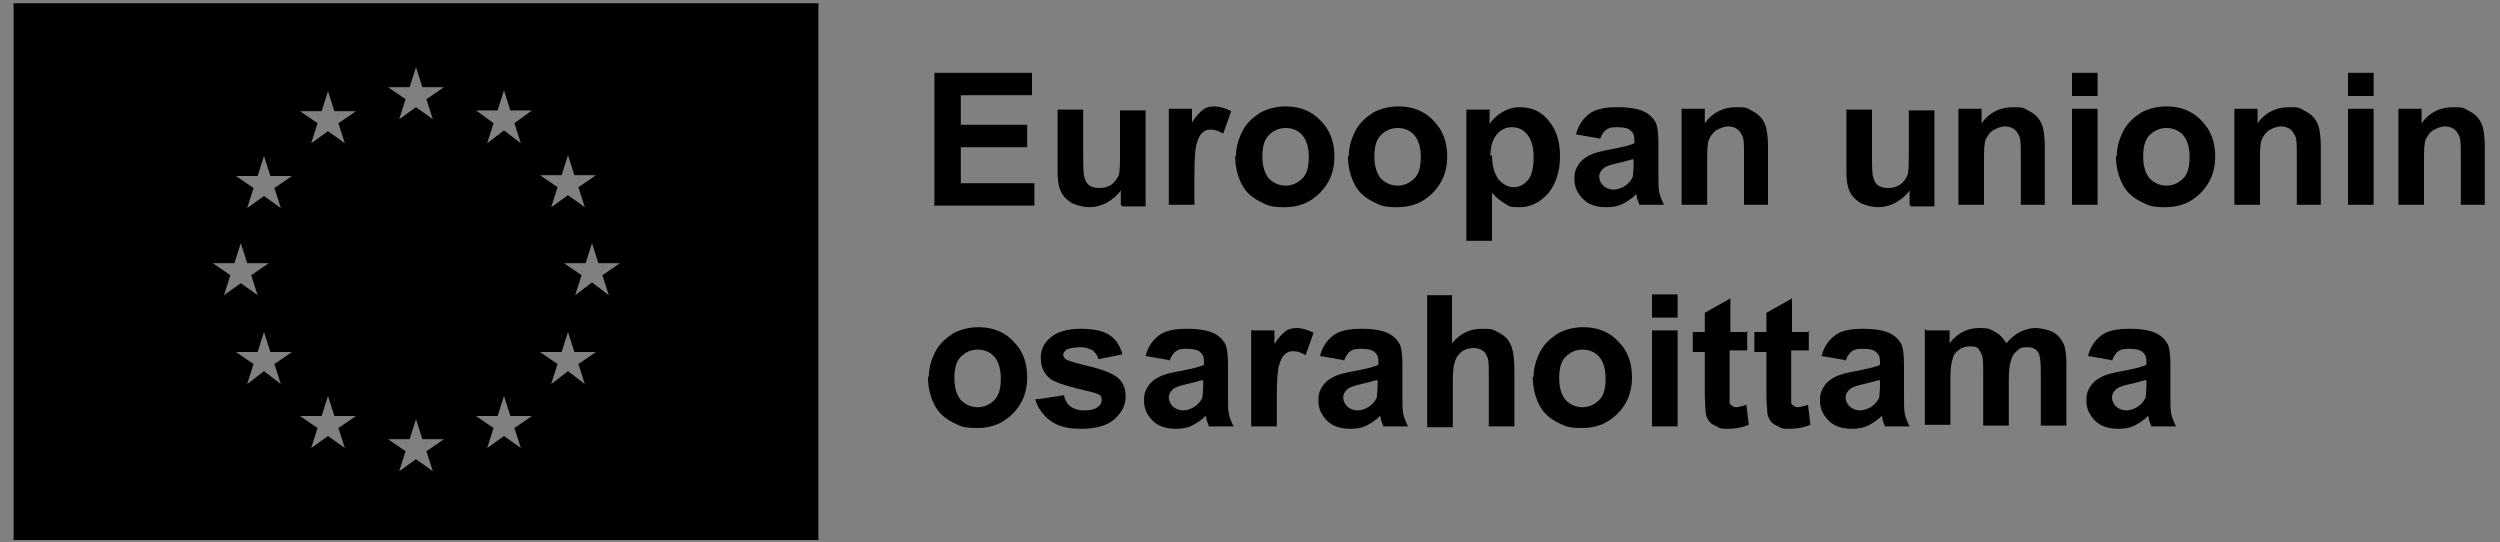 <?xml version="1.0" encoding="UTF-8"?>
<svg id="Layer_1" xmlns="http://www.w3.org/2000/svg" version="1.1" viewBox="0 0 312.5 67.8">
  <rect x="0" y="0" width="312.5" height="67.8" fill="#808080" stroke="none"/>
  <!-- Generator: Adobe Illustrator 29.0.1, SVG Export Plug-In . SVG Version: 2.1.0 Build 192)  -->
  <defs>
    <style>
      .st0 {
        fill: #039;
      }

      .st1 {
        fill: #fff;
      }
    </style>
  </defs>
  <path class="st1" d="M52,34.6"/>
  <path class="st0" d="M52,33.9"/>
  <path d="M1.7.4v67.1h100.6V.4H1.7ZM26.6,32.9h2.7s.8-2.5.8-2.5l.8,2.5h2.7l-2.2,1.5.8,2.5-2.1-1.5-2.1,1.5.8-2.5-2.2-1.5ZM35.1,48l-2.1-1.6-2.1,1.6.8-2.5-2.2-1.5h2.7s.8-2.5.8-2.5l.8,2.5h2.7l-2.2,1.5.8,2.5ZM34.3,23.5l.8,2.5-2.1-1.5-2.1,1.5.8-2.5-2.2-1.5h2.7s.8-2.5.8-2.5l.8,2.5h2.7l-2.2,1.5ZM40.2,13.9l.8-2.5.8,2.5h2.7l-2.2,1.5.8,2.5-2.1-1.5-2.1,1.5.8-2.5-2.2-1.5h2.7ZM43.1,56l-2.1-1.5-2.1,1.5.8-2.5-2.2-1.5h2.7s.8-2.5.8-2.5l.8,2.5h2.7l-2.2,1.5.8,2.5ZM51.2,10.9l.8-2.5.8,2.5h2.7l-2.2,1.5.8,2.5-2.1-1.5-2.1,1.5.8-2.5-2.2-1.5h2.7ZM54.1,58.9l-2.1-1.5-2.1,1.5.8-2.5-2.2-1.5h2.7s.8-2.5.8-2.5l.8,2.5h2.7l-2.2,1.5.8,2.5ZM65.1,56l-2.1-1.5-2.1,1.5.8-2.5-2.2-1.5h2.7s.8-2.5.8-2.5l.8,2.5h2.7l-2.2,1.5.8,2.5ZM64.3,15.4l.8,2.5-2.1-1.6-2.1,1.6.8-2.5-2.2-1.6h2.7s.8-2.5.8-2.5l.8,2.5h2.7l-2.2,1.6ZM70.2,21.9l.8-2.5.8,2.5h2.7l-2.2,1.5.8,2.5-2.1-1.5-2.1,1.5.8-2.5-2.2-1.5h2.7ZM73.1,48l-2.1-1.6-2.1,1.6.8-2.5-2.2-1.5h2.7s.8-2.5.8-2.5l.8,2.5h2.7l-2.2,1.5.8,2.5ZM76.1,36.9l-2.1-1.6-2.1,1.6.8-2.5-2.2-1.5h2.7s.8-2.5.8-2.5l.8,2.5h2.7l-2.2,1.5.8,2.5Z"/>
  <g>
    <path d="M116.8,25.6V9.1h12.2v2.8h-8.9v3.7h8.3v2.8h-8.3v4.5h9.2v2.8h-12.6Z"/>
    <path d="M140.1,25.6v-1.8c-.4.6-1,1.1-1.7,1.5-.7.4-1.5.6-2.2.6s-1.5-.2-2.2-.5c-.6-.4-1.1-.8-1.4-1.5-.3-.6-.4-1.5-.4-2.6v-7.6h3.2v5.5c0,1.7,0,2.7.2,3.1.1.4.3.7.6.9.3.2.7.3,1.2.3s1-.1,1.5-.4c.4-.3.7-.7.9-1.1.2-.4.2-1.5.2-3.2v-5h3.2v12h-2.9Z"/>
    <path d="M149.3,25.6h-3.2v-12h2.9v1.7c.5-.8,1-1.3,1.4-1.6.4-.3.9-.4,1.4-.4s1.4.2,2.1.6l-1,2.8c-.5-.3-1-.5-1.5-.5s-.8.1-1.1.4c-.3.2-.5.7-.7,1.3-.2.6-.3,2-.3,4v3.7Z"/>
    <path d="M154.5,19.5c0-1.1.3-2.1.8-3.1.5-1,1.3-1.7,2.2-2.3.9-.5,2-.8,3.2-.8,1.8,0,3.3.6,4.4,1.8,1.2,1.2,1.7,2.7,1.7,4.5s-.6,3.3-1.8,4.5-2.6,1.8-4.4,1.8-2.1-.2-3.1-.7-1.8-1.2-2.3-2.2c-.5-1-.8-2.1-.8-3.5ZM157.8,19.6c0,1.2.3,2.1.8,2.7.6.6,1.3.9,2.1.9s1.5-.3,2.1-.9.8-1.5.8-2.7-.3-2.1-.8-2.7-1.3-.9-2.1-.9-1.5.3-2.1.9c-.6.6-.8,1.5-.8,2.7Z"/>
    <path d="M168.6,19.5c0-1.1.3-2.1.8-3.1.5-1,1.3-1.7,2.2-2.3.9-.5,2-.8,3.2-.8,1.8,0,3.3.6,4.4,1.8,1.2,1.2,1.7,2.7,1.7,4.5s-.6,3.3-1.8,4.5-2.6,1.8-4.4,1.8-2.1-.2-3.1-.7-1.8-1.2-2.3-2.2c-.5-1-.8-2.1-.8-3.5ZM171.8,19.6c0,1.2.3,2.1.8,2.7.6.6,1.3.9,2.1.9s1.5-.3,2.1-.9.8-1.5.8-2.7-.3-2.1-.8-2.7-1.3-.9-2.1-.9-1.5.3-2.1.9c-.6.6-.8,1.5-.8,2.7Z"/>
    <path d="M183.3,13.7h2.9v1.8c.4-.6.9-1.1,1.6-1.5.7-.4,1.4-.6,2.2-.6,1.4,0,2.6.5,3.5,1.6,1,1.1,1.5,2.6,1.5,4.5s-.5,3.5-1.5,4.7c-1,1.1-2.2,1.7-3.5,1.7s-1.3-.1-1.8-.4c-.5-.3-1.1-.7-1.7-1.4v6h-3.2V13.7ZM186.5,19.4c0,1.3.3,2.3.8,3,.5.6,1.2,1,1.9,1s1.3-.3,1.8-.9c.5-.6.7-1.6.7-2.9s-.3-2.2-.8-2.8c-.5-.6-1.1-.9-1.9-.9s-1.4.3-1.9.9c-.5.6-.8,1.5-.8,2.7Z"/>
    <path d="M199.9,17.3l-2.9-.5c.3-1.2.9-2,1.7-2.6.8-.6,2-.8,3.5-.8s2.5.2,3.2.5c.7.3,1.2.8,1.5,1.3.3.5.4,1.5.4,2.8v3.7c0,1.1,0,1.8.1,2.3.1.5.3,1,.6,1.6h-3.1c0-.2-.2-.5-.3-.9,0-.2,0-.3-.1-.4-.5.5-1.1.9-1.7,1.2-.6.3-1.3.4-2,.4-1.2,0-2.2-.3-2.9-1-.7-.7-1.1-1.5-1.1-2.5s.2-1.3.5-1.8c.3-.5.8-.9,1.4-1.2.6-.3,1.4-.5,2.5-.7,1.5-.3,2.5-.5,3.1-.8v-.3c0-.6-.1-1-.5-1.3-.3-.3-.9-.4-1.7-.4s-1,.1-1.3.3c-.3.2-.6.6-.8,1.2ZM204.1,19.9c-.4.1-1,.3-1.9.5-.9.2-1.5.4-1.7.6-.4.3-.6.7-.6,1.1s.2.8.5,1.1c.3.3.8.5,1.3.5s1.1-.2,1.6-.6c.4-.3.6-.6.8-1,0-.3.1-.8.1-1.5v-.6Z"/>
    <path d="M221.2,25.6h-3.2v-6.1c0-1.3,0-2.1-.2-2.5s-.4-.7-.7-.9c-.3-.2-.7-.3-1.1-.3s-1,.2-1.5.5c-.4.3-.7.7-.9,1.2-.2.5-.2,1.4-.2,2.7v5.4h-3.2v-12h2.9v1.8c1-1.4,2.4-2,3.9-2s1.3.1,1.9.4c.6.3,1,.6,1.3,1,.3.4.5.8.6,1.3.1.5.2,1.2.2,2.1v7.4Z"/>
    <path d="M238.7,25.6v-1.8c-.4.6-1,1.1-1.7,1.5-.7.4-1.5.6-2.2.6s-1.5-.2-2.2-.5c-.6-.4-1.1-.8-1.4-1.5-.3-.6-.4-1.5-.4-2.6v-7.6h3.2v5.5c0,1.7,0,2.7.2,3.1.1.4.3.7.6.9.3.2.7.3,1.2.3s1-.1,1.5-.4c.4-.3.7-.7.9-1.1.2-.4.2-1.5.2-3.2v-5h3.2v12h-2.9Z"/>
    <path d="M255.8,25.6h-3.2v-6.1c0-1.3,0-2.1-.2-2.5s-.4-.7-.7-.9c-.3-.2-.7-.3-1.1-.3s-1,.2-1.5.5c-.4.3-.7.7-.9,1.2-.2.5-.2,1.4-.2,2.7v5.4h-3.2v-12h2.9v1.8c1-1.4,2.4-2,3.9-2s1.3.1,1.9.4c.6.3,1,.6,1.3,1,.3.4.5.8.6,1.3.1.5.2,1.2.2,2.1v7.4Z"/>
    <path d="M259,12v-2.9h3.2v2.9h-3.2ZM259,25.6v-12h3.2v12h-3.2Z"/>
    <path d="M264.6,19.5c0-1.1.3-2.1.8-3.1.5-1,1.3-1.7,2.2-2.3.9-.5,2-.8,3.2-.8,1.8,0,3.3.6,4.4,1.8,1.2,1.2,1.7,2.7,1.7,4.5s-.6,3.3-1.8,4.5-2.6,1.8-4.4,1.8-2.1-.2-3.1-.7-1.8-1.2-2.3-2.2c-.5-1-.8-2.1-.8-3.5ZM267.9,19.6c0,1.2.3,2.1.8,2.7.6.6,1.3.9,2.1.9s1.5-.3,2.1-.9.8-1.5.8-2.7-.3-2.1-.8-2.7-1.3-.9-2.1-.9-1.5.3-2.1.9c-.6.6-.8,1.5-.8,2.7Z"/>
    <path d="M290.3,25.6h-3.2v-6.1c0-1.3,0-2.1-.2-2.5s-.4-.7-.7-.9c-.3-.2-.7-.3-1.1-.3s-1,.2-1.5.5c-.4.3-.7.7-.9,1.2-.2.5-.2,1.4-.2,2.7v5.4h-3.2v-12h2.9v1.8c1-1.4,2.4-2,3.9-2s1.3.1,1.9.4c.6.3,1,.6,1.3,1,.3.4.5.8.6,1.3.1.5.2,1.2.2,2.1v7.4Z"/>
    <path d="M293.5,12v-2.9h3.2v2.9h-3.2ZM293.5,25.6v-12h3.2v12h-3.2Z"/>
    <path d="M310.8,25.6h-3.2v-6.1c0-1.3,0-2.1-.2-2.5s-.4-.7-.7-.9c-.3-.2-.7-.3-1.1-.3s-1,.2-1.5.5c-.4.3-.7.7-.9,1.2-.2.5-.2,1.4-.2,2.7v5.4h-3.2v-12h2.9v1.8c1-1.4,2.4-2,3.9-2s1.3.1,1.9.4c.6.3,1,.6,1.3,1,.3.4.5.8.6,1.3.1.5.2,1.2.2,2.1v7.4Z"/>
    <path d="M116.1,47.1c0-1.1.3-2.1.8-3.1.5-1,1.3-1.7,2.2-2.3.9-.5,2-.8,3.2-.8,1.8,0,3.3.6,4.4,1.8,1.2,1.2,1.7,2.7,1.7,4.5s-.6,3.3-1.8,4.5-2.6,1.8-4.4,1.8-2.1-.2-3.1-.7-1.8-1.2-2.3-2.2c-.5-1-.8-2.1-.8-3.5ZM119.3,47.3c0,1.2.3,2.1.8,2.7.6.6,1.3.9,2.1.9s1.5-.3,2.1-.9.8-1.5.8-2.7-.3-2.1-.8-2.7-1.3-.9-2.1-.9-1.5.3-2.1.9c-.6.6-.8,1.5-.8,2.7Z"/>
    <path d="M129.8,49.9l3.2-.5c.1.6.4,1.1.8,1.4.4.3,1,.5,1.7.5s1.4-.1,1.8-.5c.3-.2.4-.5.4-.8s0-.4-.2-.6c-.2-.1-.5-.3-1.1-.4-2.6-.6-4.2-1.1-4.9-1.5-.9-.6-1.4-1.5-1.4-2.7s.4-1.9,1.2-2.6c.8-.7,2.1-1.1,3.8-1.1s2.9.3,3.6.8c.8.5,1.3,1.3,1.6,2.4l-3,.6c-.1-.5-.4-.8-.7-1.1-.4-.2-.9-.4-1.5-.4s-1.4.1-1.8.3c-.2.2-.4.4-.4.6s.1.4.3.6c.3.2,1.3.5,3,.9s2.9.9,3.5,1.4c.7.6,1,1.3,1,2.4s-.5,2-1.4,2.8c-.9.8-2.3,1.2-4.1,1.2s-2.9-.3-3.9-1c-.9-.7-1.6-1.6-1.9-2.7Z"/>
    <path d="M146.1,45l-2.9-.5c.3-1.2.9-2,1.7-2.6.8-.6,2-.8,3.5-.8s2.5.2,3.2.5c.7.3,1.2.8,1.5,1.3.3.5.4,1.5.4,2.8v3.7c0,1.1,0,1.8.1,2.3.1.5.3,1,.6,1.6h-3.1c0-.2-.2-.5-.3-.9,0-.2,0-.3-.1-.4-.5.5-1.1.9-1.7,1.2-.6.3-1.3.4-2,.4-1.2,0-2.2-.3-2.9-1-.7-.7-1.1-1.5-1.1-2.5s.2-1.3.5-1.8c.3-.5.8-.9,1.4-1.2.6-.3,1.4-.5,2.5-.7,1.5-.3,2.5-.5,3.1-.8v-.3c0-.6-.1-1-.5-1.3-.3-.3-.9-.4-1.7-.4s-1,.1-1.3.3c-.3.2-.6.6-.8,1.2ZM150.3,47.5c-.4.1-1,.3-1.9.5-.9.2-1.5.4-1.7.6-.4.3-.6.7-.6,1.1s.2.8.5,1.1c.3.3.8.5,1.3.5s1.1-.2,1.6-.6c.4-.3.6-.6.8-1,0-.3.1-.8.1-1.5v-.6Z"/>
    <path d="M159.6,53.3h-3.2v-12h2.9v1.7c.5-.8,1-1.3,1.4-1.6.4-.3.9-.4,1.4-.4s1.4.2,2.1.6l-1,2.8c-.5-.3-1-.5-1.5-.5s-.8.1-1.1.4c-.3.2-.5.7-.7,1.3-.2.6-.3,2-.3,4v3.7Z"/>
    <path d="M167.9,45l-2.9-.5c.3-1.2.9-2,1.7-2.6.8-.6,2-.8,3.5-.8s2.5.2,3.2.5c.7.3,1.2.8,1.5,1.3.3.5.4,1.5.4,2.8v3.7c0,1.1,0,1.8.1,2.3.1.5.3,1,.6,1.6h-3.1c0-.2-.2-.5-.3-.9,0-.2,0-.3-.1-.4-.5.5-1.1.9-1.7,1.2-.6.3-1.3.4-2,.4-1.2,0-2.2-.3-2.9-1-.7-.7-1.1-1.5-1.1-2.5s.2-1.3.5-1.8c.3-.5.8-.9,1.4-1.2.6-.3,1.4-.5,2.5-.7,1.5-.3,2.5-.5,3.1-.8v-.3c0-.6-.1-1-.5-1.3-.3-.3-.9-.4-1.7-.4s-1,.1-1.3.3c-.3.2-.6.6-.8,1.2ZM172.1,47.5c-.4.1-1,.3-1.9.5-.9.2-1.5.4-1.7.6-.4.3-.6.7-.6,1.1s.2.8.5,1.1c.3.3.8.5,1.3.5s1.1-.2,1.6-.6c.4-.3.6-.6.8-1,0-.3.1-.8.1-1.5v-.6Z"/>
    <path d="M181.5,36.8v6.1c1-1.2,2.2-1.8,3.7-1.8s1.4.1,2,.4,1,.6,1.3,1c.3.4.5.9.6,1.4.1.5.2,1.3.2,2.4v7h-3.2v-6.3c0-1.3,0-2-.2-2.4-.1-.3-.3-.6-.6-.8-.3-.2-.7-.3-1.1-.3s-1,.1-1.4.4c-.4.3-.7.6-.9,1.2-.2.5-.3,1.3-.3,2.3v6h-3.2v-16.5h3.2Z"/>
    <path d="M191.7,47.1c0-1.1.3-2.1.8-3.1.5-1,1.3-1.7,2.2-2.3.9-.5,2-.8,3.2-.8,1.8,0,3.3.6,4.4,1.8,1.2,1.2,1.7,2.7,1.7,4.5s-.6,3.3-1.8,4.5-2.6,1.8-4.4,1.8-2.1-.2-3.1-.7-1.8-1.2-2.3-2.2c-.5-1-.8-2.1-.8-3.5ZM194.9,47.3c0,1.2.3,2.1.8,2.7.6.6,1.3.9,2.1.9s1.5-.3,2.1-.9.8-1.5.8-2.7-.3-2.1-.8-2.7-1.3-.9-2.1-.9-1.5.3-2.1.9c-.6.6-.8,1.5-.8,2.7Z"/>
    <path d="M206.5,39.7v-2.9h3.2v2.9h-3.2ZM206.5,53.3v-12h3.2v12h-3.2Z"/>
    <path d="M218.4,41.3v2.5h-2.2v4.8c0,1,0,1.5,0,1.7,0,.2.1.3.3.4.1.1.3.2.5.2s.7-.1,1.3-.3l.3,2.5c-.7.3-1.6.5-2.5.5s-1.1,0-1.5-.3c-.5-.2-.8-.4-1-.7-.2-.3-.4-.7-.4-1.2,0-.4-.1-1.1-.1-2.2v-5.2h-1.5v-2.5h1.5v-2.4l3.2-1.8v4.2h2.2Z"/>
    <path d="M226.1,41.3v2.5h-2.2v4.8c0,1,0,1.5,0,1.7,0,.2.1.3.3.4.1.1.3.2.5.2s.7-.1,1.3-.3l.3,2.5c-.7.3-1.6.5-2.5.5s-1.1,0-1.5-.3c-.5-.2-.8-.4-1-.7-.2-.3-.4-.7-.4-1.2,0-.4-.1-1.1-.1-2.2v-5.2h-1.5v-2.5h1.5v-2.4l3.2-1.8v4.2h2.2Z"/>
    <path d="M230.6,45l-2.9-.5c.3-1.2.9-2,1.7-2.6.8-.6,2-.8,3.5-.8s2.5.2,3.2.5c.7.3,1.2.8,1.5,1.3.3.5.4,1.5.4,2.8v3.7c0,1.1,0,1.8.1,2.3.1.5.3,1,.6,1.6h-3.1c0-.2-.2-.5-.3-.9,0-.2,0-.3-.1-.4-.5.5-1.1.9-1.7,1.2-.6.3-1.3.4-2,.4-1.2,0-2.2-.3-2.9-1-.7-.7-1.1-1.5-1.1-2.5s.2-1.3.5-1.8c.3-.5.8-.9,1.4-1.2.6-.3,1.4-.5,2.5-.7,1.5-.3,2.5-.5,3.1-.8v-.3c0-.6-.1-1-.5-1.3-.3-.3-.9-.4-1.7-.4s-1,.1-1.3.3c-.3.2-.6.6-.8,1.2ZM234.9,47.5c-.4.1-1,.3-1.9.5-.9.2-1.5.4-1.7.6-.4.3-.6.7-.6,1.1s.2.8.5,1.1c.3.3.8.5,1.3.5s1.1-.2,1.6-.6c.4-.3.6-.6.8-1,0-.3.1-.8.1-1.5v-.6Z"/>
    <path d="M240.8,41.3h2.9v1.6c1-1.3,2.3-1.9,3.7-1.9s1.4.2,2,.5c.6.3,1,.8,1.4,1.4.5-.6,1.1-1.1,1.7-1.4.6-.3,1.3-.5,1.9-.5s1.6.2,2.2.5,1.1.9,1.4,1.6c.2.5.3,1.3.3,2.5v7.6h-3.2v-6.8c0-1.2-.1-2-.3-2.3-.3-.5-.7-.7-1.4-.7s-.9.1-1.2.4c-.4.3-.7.7-.8,1.2-.2.5-.3,1.3-.3,2.5v5.7h-3.2v-6.6c0-1.2,0-1.9-.2-2.3-.1-.3-.3-.6-.5-.8-.2-.2-.6-.2-1-.2s-.9.1-1.3.4c-.4.3-.7.6-.8,1.1-.2.5-.3,1.3-.3,2.5v5.8h-3.2v-12Z"/>
    <path d="M263.9,45l-2.9-.5c.3-1.2.9-2,1.7-2.6.8-.6,2-.8,3.5-.8s2.5.2,3.2.5c.7.3,1.2.8,1.5,1.3.3.5.4,1.5.4,2.8v3.7c0,1.1,0,1.8.1,2.3.1.5.3,1,.6,1.6h-3.1c0-.2-.2-.5-.3-.9,0-.2,0-.3-.1-.4-.5.5-1.1.9-1.7,1.2-.6.3-1.3.4-2,.4-1.2,0-2.2-.3-2.9-1-.7-.7-1.1-1.5-1.1-2.5s.2-1.3.5-1.8c.3-.5.8-.9,1.4-1.2.6-.3,1.4-.5,2.5-.7,1.5-.3,2.5-.5,3.1-.8v-.3c0-.6-.1-1-.5-1.3-.3-.3-.9-.4-1.7-.4s-1,.1-1.3.3c-.3.2-.6.6-.8,1.2ZM268.2,47.5c-.4.1-1,.3-1.9.5-.9.2-1.5.4-1.7.6-.4.3-.6.7-.6,1.1s.2.8.5,1.1c.3.3.8.5,1.3.5s1.1-.2,1.6-.6c.4-.3.6-.6.8-1,0-.3.1-.8.1-1.5v-.6Z"/>
  </g>
</svg>
